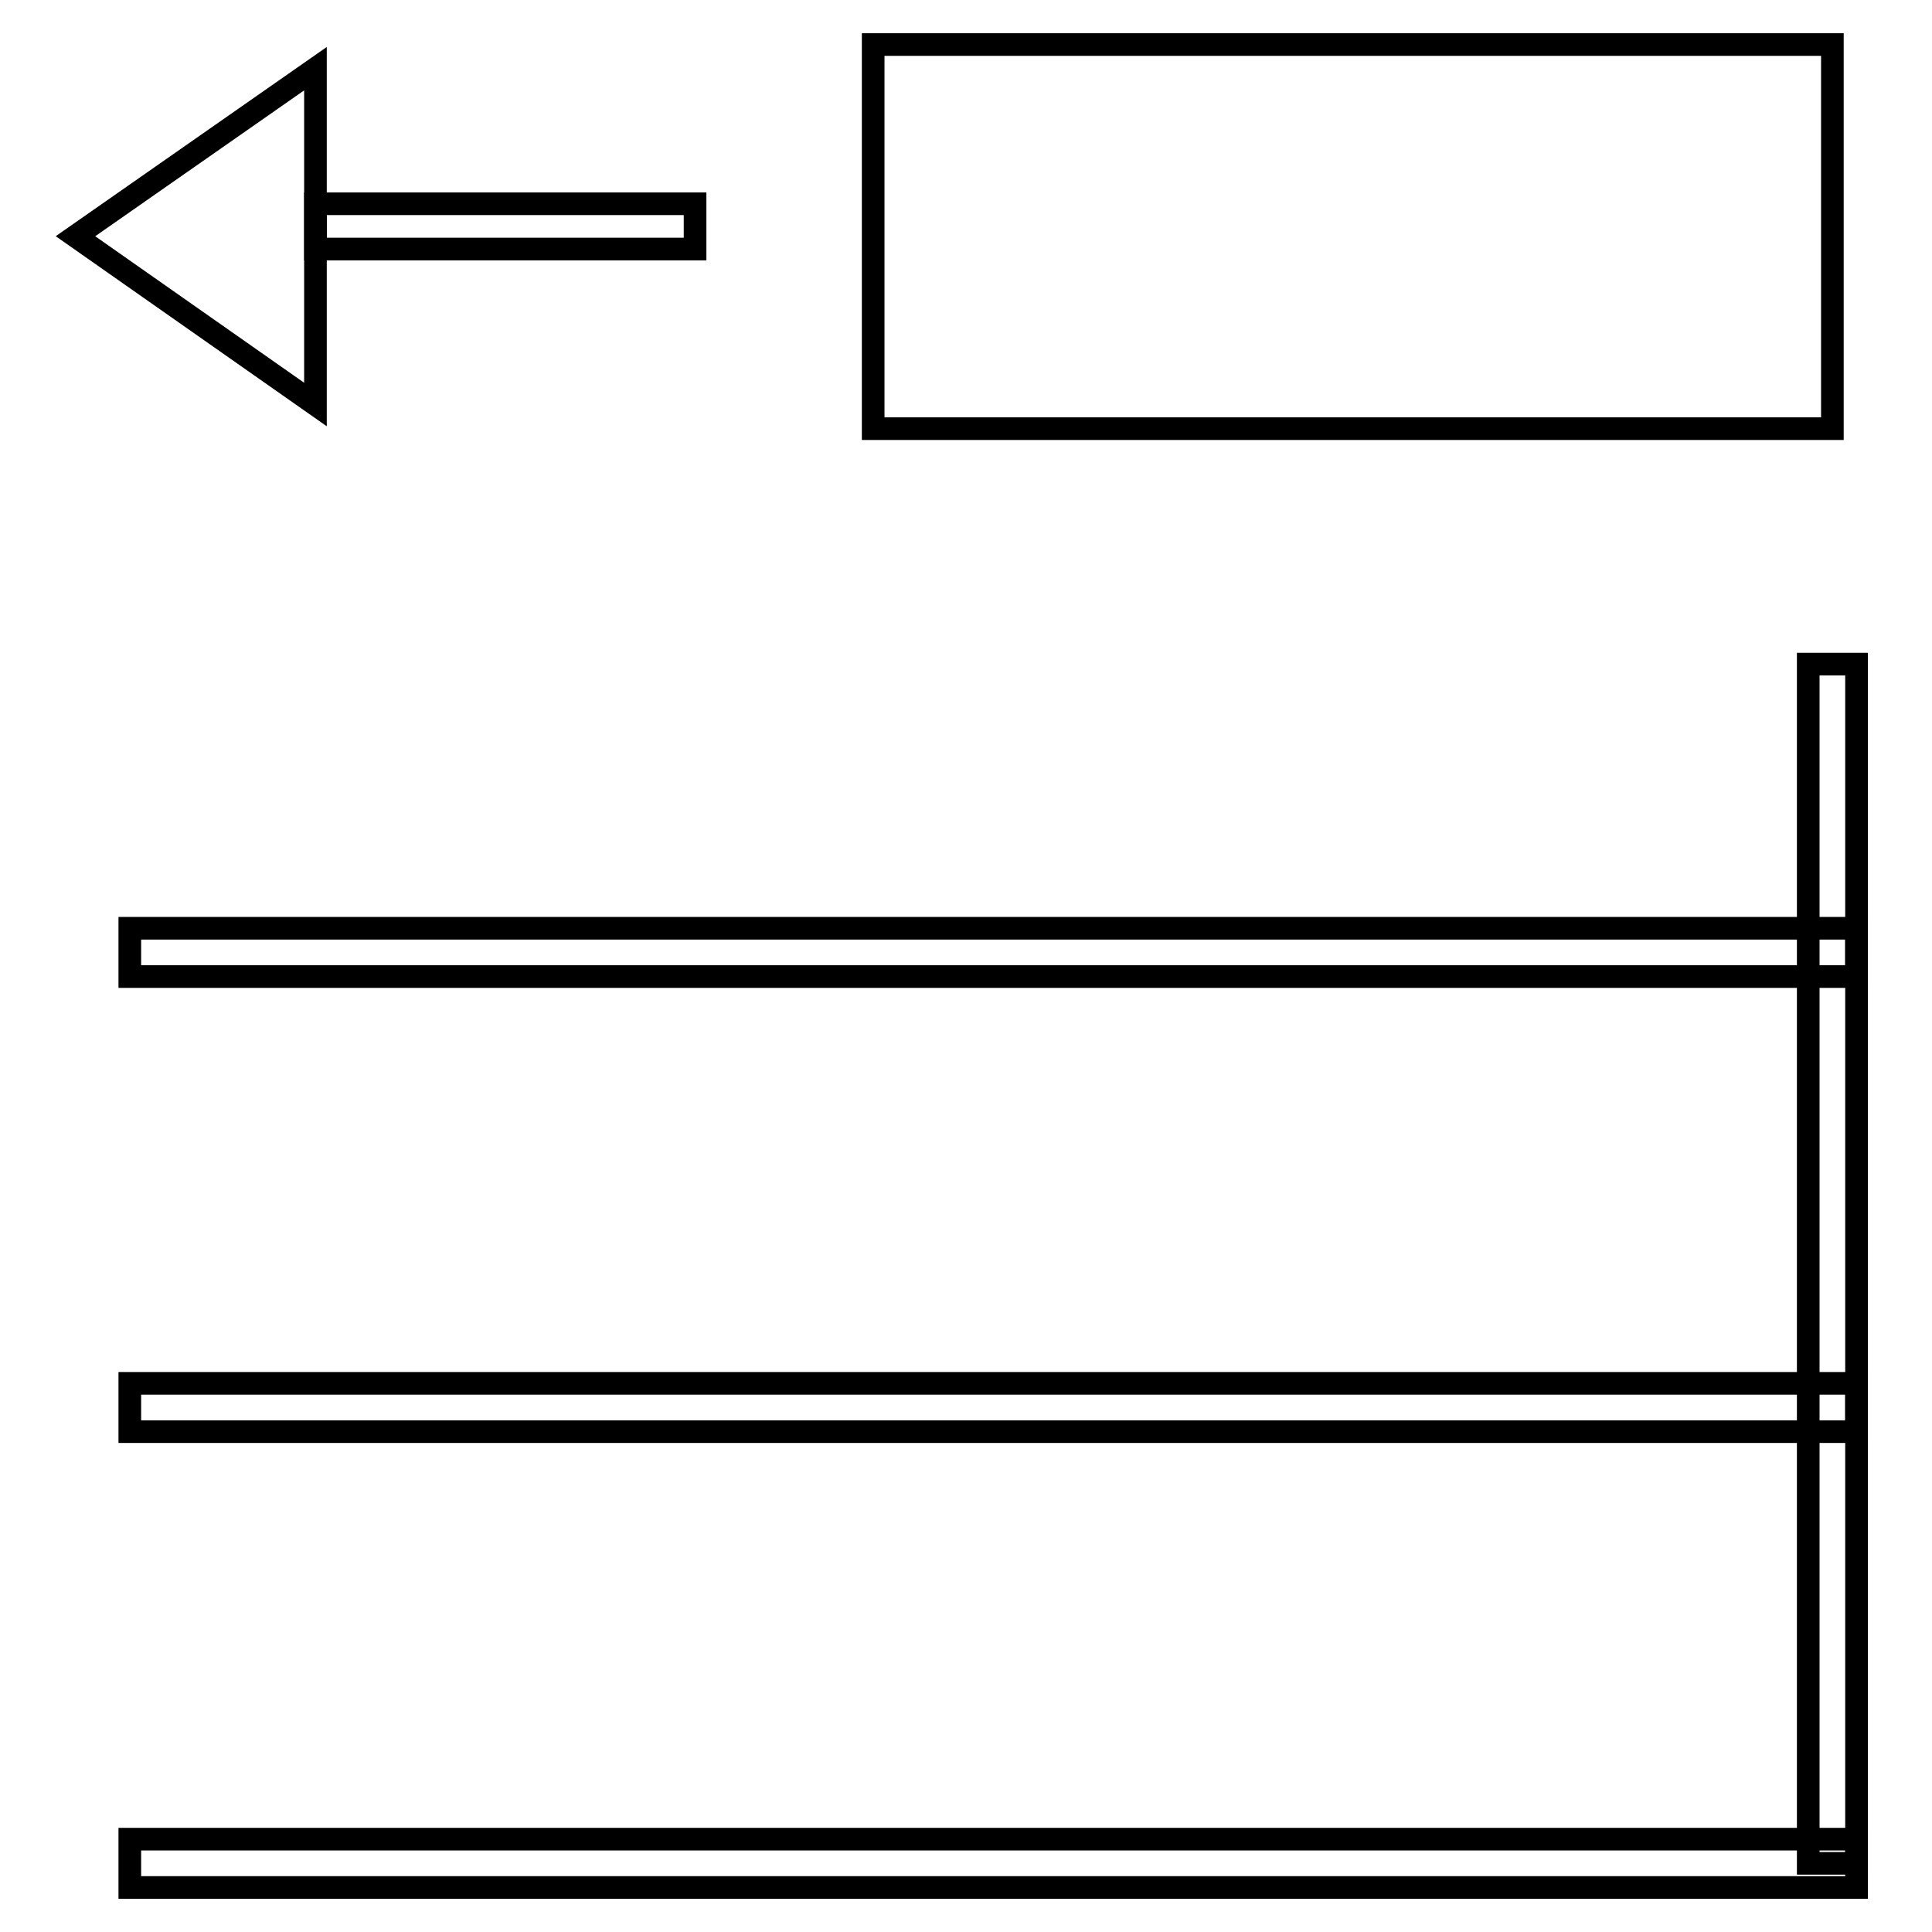 <?xml version="1.0" encoding="utf-8"?>
<!-- Svg Vector Icons : http://www.onlinewebfonts.com/icon -->
<!DOCTYPE svg PUBLIC "-//W3C//DTD SVG 1.1//EN" "http://www.w3.org/Graphics/SVG/1.1/DTD/svg11.dtd">
<svg version="1.1" xmlns="http://www.w3.org/2000/svg" xmlns:xlink="http://www.w3.org/1999/xlink" x="0px" y="0px" viewBox="0 0 256 256" enable-background="new 0 0 256 256" xml:space="preserve">
<g><g><path stroke-width="3" fill-opacity="0" stroke="#000000"  d="M17.2,123H246v6.4H17.2V123L17.2,123z"/><path stroke-width="3" fill-opacity="0" stroke="#000000"  d="M17.2,183.3H246v6.4H17.2V183.3L17.2,183.3z"/><path stroke-width="3" fill-opacity="0" stroke="#000000"  d="M17.2,243.7H246v6.4H17.2V243.7L17.2,243.7z"/><path stroke-width="3" fill-opacity="0" stroke="#000000"  d="M239.6,88h6.4v158.9h-6.4V88L239.6,88z"/><path stroke-width="3" fill-opacity="0" stroke="#000000"  d="M115.7,5.9h127.1v50.9H115.7V5.9z"/><path stroke-width="3" fill-opacity="0" stroke="#000000"  d="M41.8,27h50.3v6H41.8V27z"/><path stroke-width="3" fill-opacity="0" stroke="#000000"  d="M41.8,9.1v44.5L10,31.3L41.8,9.1z"/></g></g>
</svg>